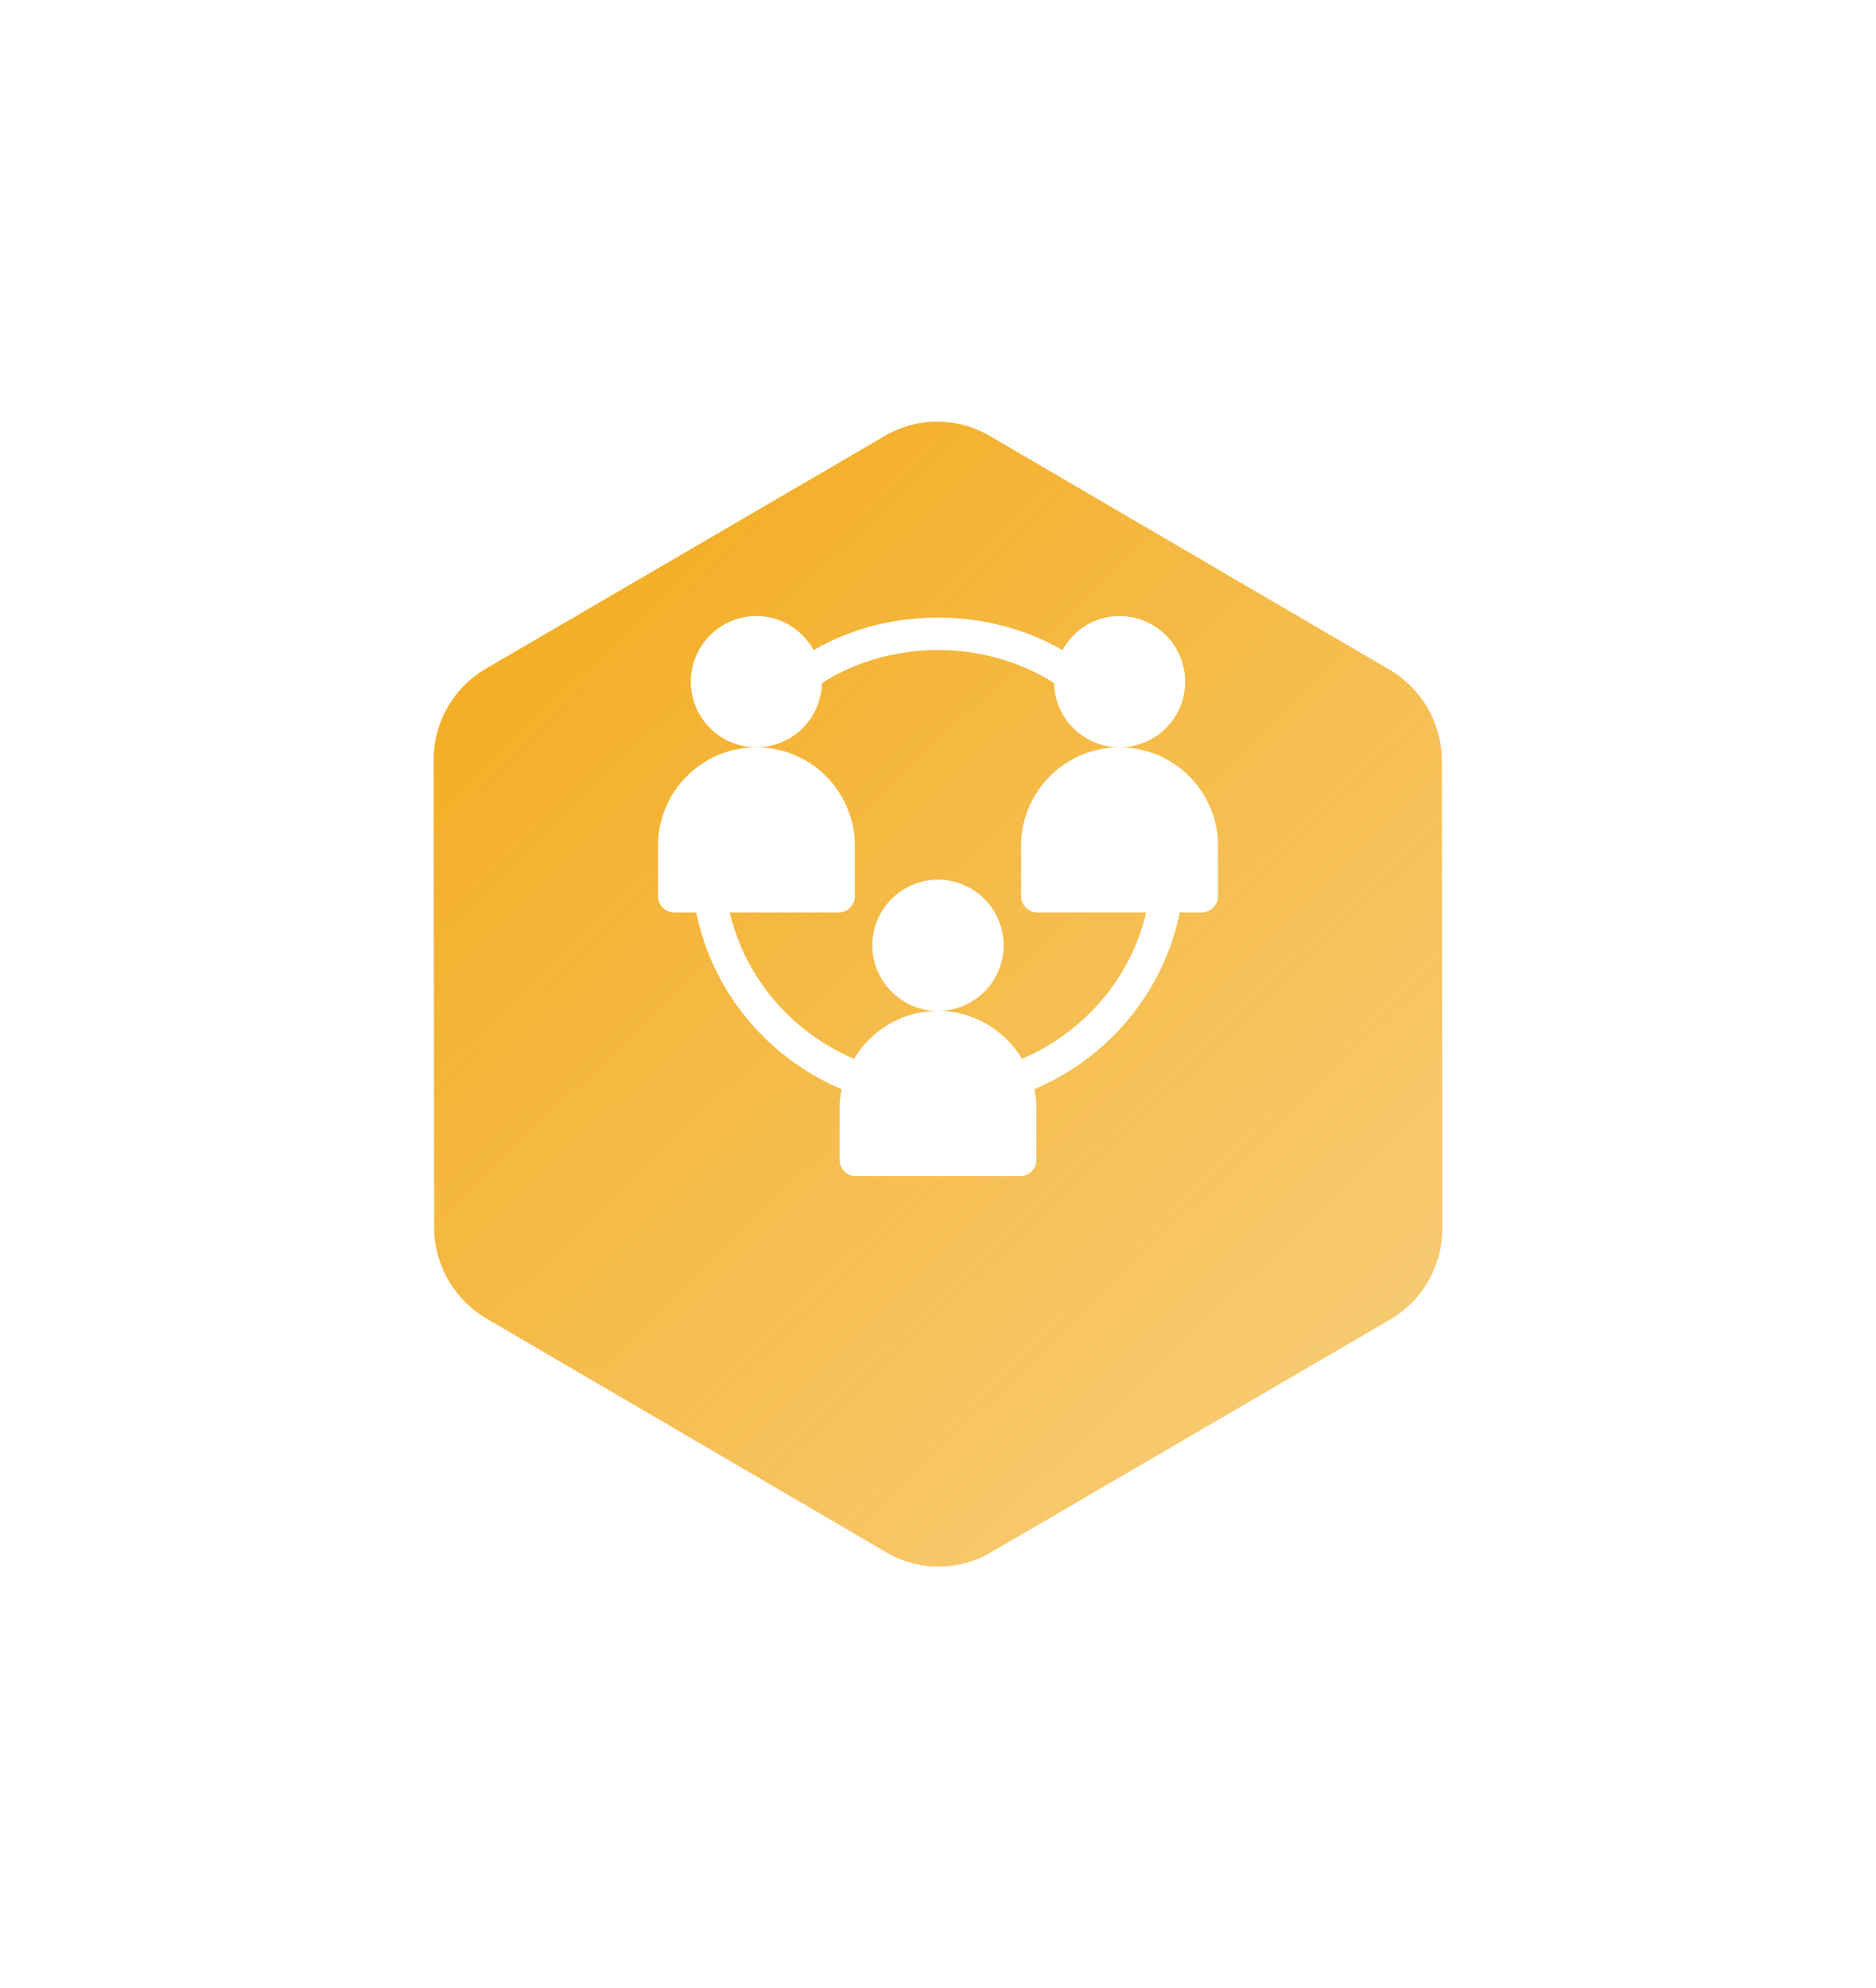 <svg width="134" height="142" viewBox="0 0 134 142" fill="none" xmlns="http://www.w3.org/2000/svg"><g filter="url(#filter0_d)"><path d="M103.026 77.708l-.036-33.337a7.583 7.583 0 00-3.738-6.54L70.69 21.13a7.39 7.39 0 00-7.462-.008L34.7 37.76a7.55 7.55 0 00-3.725 6.533l.035 33.34a7.584 7.584 0 003.737 6.54l28.563 16.7a7.388 7.388 0 007.462.007l28.53-16.638a7.55 7.55 0 003.724-6.534z" fill="url(#paint0_linear)" fill-opacity=".9"/></g><path d="M58.708 48.789c4.924-3.148 11.66-3.148 16.584 0a4.686 4.686 0 004.677 4.586 4.692 4.692 0 004.687-4.688A4.692 4.692 0 0079.97 44c-1.763 0-3.282.989-4.083 2.43-5.377-3.096-12.395-3.096-17.772 0-.8-1.441-2.32-2.43-4.083-2.43a4.692 4.692 0 00-4.687 4.688 4.692 4.692 0 004.687 4.687 4.686 4.686 0 004.677-4.586zM71.688 67.516A4.692 4.692 0 0067 62.828a4.692 4.692 0 00-4.688 4.688A4.692 4.692 0 0067 72.203a4.692 4.692 0 004.688-4.687z" fill="#fff"/><path d="M79.969 53.375a7.039 7.039 0 00-7.031 7.031V64c0 .648.524 1.172 1.171 1.172h7.763c-1.105 4.688-4.422 8.544-8.87 10.453-1.232-2.041-3.45-3.422-6.002-3.422-2.553 0-4.77 1.381-6.002 3.422-4.449-1.91-7.766-5.765-8.87-10.453h7.763c.647 0 1.172-.524 1.172-1.172v-3.594a7.039 7.039 0 00-7.032-7.031A7.039 7.039 0 0047 60.406V64c0 .648.524 1.172 1.172 1.172h1.564c1.151 5.667 5.058 10.353 10.384 12.62a7.048 7.048 0 00-.151 1.442v3.594c0 .648.524 1.172 1.172 1.172h11.718c.648 0 1.172-.524 1.172-1.172v-3.594c0-.494-.054-.976-.151-1.442 5.326-2.267 9.233-6.953 10.384-12.62h1.564c.648 0 1.172-.524 1.172-1.172v-3.594a7.039 7.039 0 00-7.031-7.031z" fill="#fff"/><defs><linearGradient id="paint0_linear" x1="34.177" y1="24.95" x2="117.591" y2="111.846" gradientUnits="userSpaceOnUse"><stop stop-color="#F2A205"/><stop offset="1" stop-color="#F2A205" stop-opacity=".5"/></linearGradient><filter id="filter0_d" x=".975" y=".116" width="132.051" height="141.772" filterUnits="userSpaceOnUse" color-interpolation-filters="sRGB"><feFlood flood-opacity="0" result="BackgroundImageFix"/><feColorMatrix in="SourceAlpha" values="0 0 0 0 0 0 0 0 0 0 0 0 0 0 0 0 0 0 127 0"/><feOffset dy="10"/><feGaussianBlur stdDeviation="15"/><feColorMatrix values="0 0 0 0 0.592 0 0 0 0 0.824 0 0 0 0 0.357 0 0 0 0.15 0"/><feBlend in2="BackgroundImageFix" result="effect1_dropShadow"/><feBlend in="SourceGraphic" in2="effect1_dropShadow" result="shape"/></filter></defs></svg>